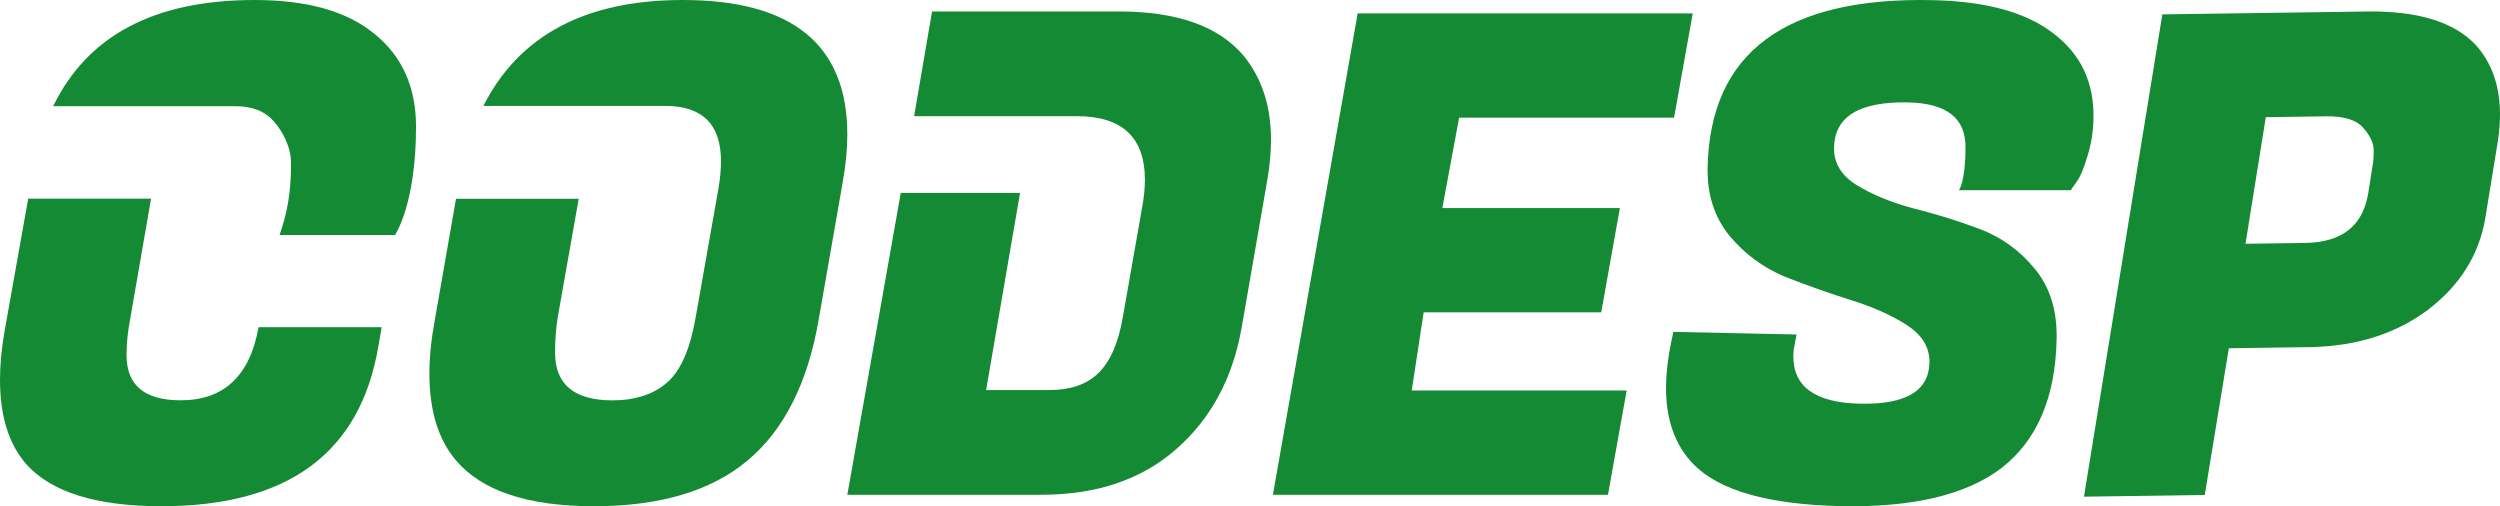 <svg xmlns="http://www.w3.org/2000/svg" width="642" height="130" viewBox="0 0 642 130" fill="none"><path d="M609.271 42.575L608.166 49.627C606.789 57.999 601.392 62.252 591.974 62.387L576.639 62.603L581.859 30.091L597.369 29.871C601.962 29.81 605.137 30.795 606.894 32.826C608.645 34.86 609.533 36.735 609.557 38.451C609.582 40.167 609.487 41.542 609.271 42.575ZM635.716 11.482C630.119 5.609 620.828 2.766 607.843 2.952L555.286 3.696L535.163 127.547L566.183 127.107L572.367 89.434L592.872 89.145C604.935 88.977 615.117 85.8 623.418 79.615C631.715 73.32 636.658 65.413 638.246 55.895L641.416 36.455C641.834 33.818 642.027 31.299 641.997 28.898C641.895 21.805 639.802 15.999 635.716 11.482Z" fill="#158A35"></path><path d="M460.535 91.16C460.364 99.254 466.079 103.423 477.682 103.669C489.398 103.914 495.332 100.403 495.485 93.134C495.568 89.264 493.644 86.054 489.713 83.505C485.779 80.96 480.958 78.804 475.251 77.037C469.662 75.277 464.02 73.28 458.325 71.048C452.745 68.701 448.012 65.198 444.124 60.536C440.239 55.761 438.37 49.912 438.517 42.99C439.139 13.551 458.374 -0.768 496.221 0.032C510.048 0.323 520.422 3.183 527.343 8.612C534.38 13.924 537.801 21.214 537.605 30.482C537.535 33.883 536.997 37.157 535.992 40.303C535.103 43.337 534.178 45.488 533.216 46.758L531.769 48.837H503.063C503.063 48.837 504.737 46.604 504.737 38.059C504.899 30.434 500 26.516 490.04 26.305C477.502 26.038 471.15 29.893 470.981 37.87C470.895 41.857 472.821 45.066 476.758 47.498C480.689 49.928 485.453 51.906 491.051 53.433C496.765 54.844 502.471 56.607 508.17 58.723C513.868 60.84 518.662 64.285 522.55 69.06C526.434 73.722 528.299 79.747 528.143 87.135C527.83 102.031 523.144 113.021 514.084 120.106C505.028 127.071 491.242 130.359 472.727 129.969C454.216 129.573 441.63 126.02 434.969 119.31C430.036 114.28 427.662 107.424 427.846 98.742C427.916 95.457 428.342 91.887 429.123 88.032L429.712 85.226L461.349 85.898L460.953 88C460.696 89.168 460.557 90.222 460.535 91.16Z" fill="#158A35"></path><path d="M412.929 127.057H326.881L348.65 3.435H434.698L429.899 30.221H374.703L370.395 53.426H415.99L411.192 80.208H365.597L362.536 100.271H417.727L412.929 127.057Z" fill="#158A35"></path><path d="M319.368 14.323C312.973 6.737 302.294 2.944 287.329 2.944H239.353L234.746 29.836H268.469H276.536C288.187 29.836 294.013 35.294 294.013 46.211C294.013 48.282 293.784 50.58 293.326 53.105L288.355 81.375C287.216 88.043 285.103 92.87 282.015 95.856C279.047 98.729 274.878 100.165 269.509 100.165H253.233L261.946 49.548H231.316L217.594 127.057H267.453C281.62 127.057 293.156 123.149 302.061 115.333C310.973 107.519 316.571 97.12 318.855 84.136L325.534 45.695C326.105 42.247 326.391 38.972 326.391 35.869C326.391 27.251 324.05 20.069 319.368 14.323Z" fill="#158A35"></path><path d="M175.33 0C203.506 0 217.594 11.521 217.594 34.561C217.594 38.423 217.186 42.575 216.37 47.018L210.232 82.106C207.423 98.366 201.342 110.412 191.99 118.245C182.638 126.082 169.485 130 152.532 130C135.579 130 123.77 126.082 117.108 118.245C112.548 112.867 110.268 105.441 110.268 95.966C110.268 91.756 110.735 87.136 111.67 82.106L117.103 51.053H148.612L143.239 81.405C142.771 84.331 142.537 87.371 142.537 90.526C142.537 98.714 147.448 102.808 157.268 102.808C163.114 102.808 167.79 101.287 171.296 98.245C174.802 95.206 177.257 89.592 178.663 81.405L184.623 47.719C184.974 45.38 185.15 43.275 185.15 41.404C185.15 31.929 180.358 27.191 170.773 27.191C170.672 27.194 170.571 27.197 170.47 27.2H124.138C133.301 9.078 150.354 4.71126e-05 175.33 0Z" fill="#158A35"></path><path d="M46.372 102.796C37.121 102.796 32.496 98.935 32.496 91.211C32.496 88.287 32.788 85.303 33.373 82.26L38.791 51.019H7.241L1.231 84.719C0.41 89.28 0 93.55 0 97.529C0 106.776 2.225 113.973 6.676 119.121C13.114 126.374 24.707 130 41.454 130C73.89 130 92.45 116.368 97.134 89.105L98.015 84.017H66.397C64.171 96.537 57.496 102.796 46.372 102.796Z" fill="#158A35"></path><path d="M65.354 0C78.949 0 89.261 2.932 96.291 8.797C103.321 14.542 106.837 22.459 106.837 32.545C106.837 52.49 101.446 60.34 101.446 60.34H71.796C73.616 54.943 74.737 50.151 74.737 41.943C74.737 37.605 72.503 33.603 70.276 31.138C68.052 28.56 64.771 27.27 60.434 27.27C60.203 27.27 59.975 27.274 59.749 27.279H13.655C22.465 9.113 39.684 2.21217e-05 65.354 0Z" fill="#158A35"></path></svg>